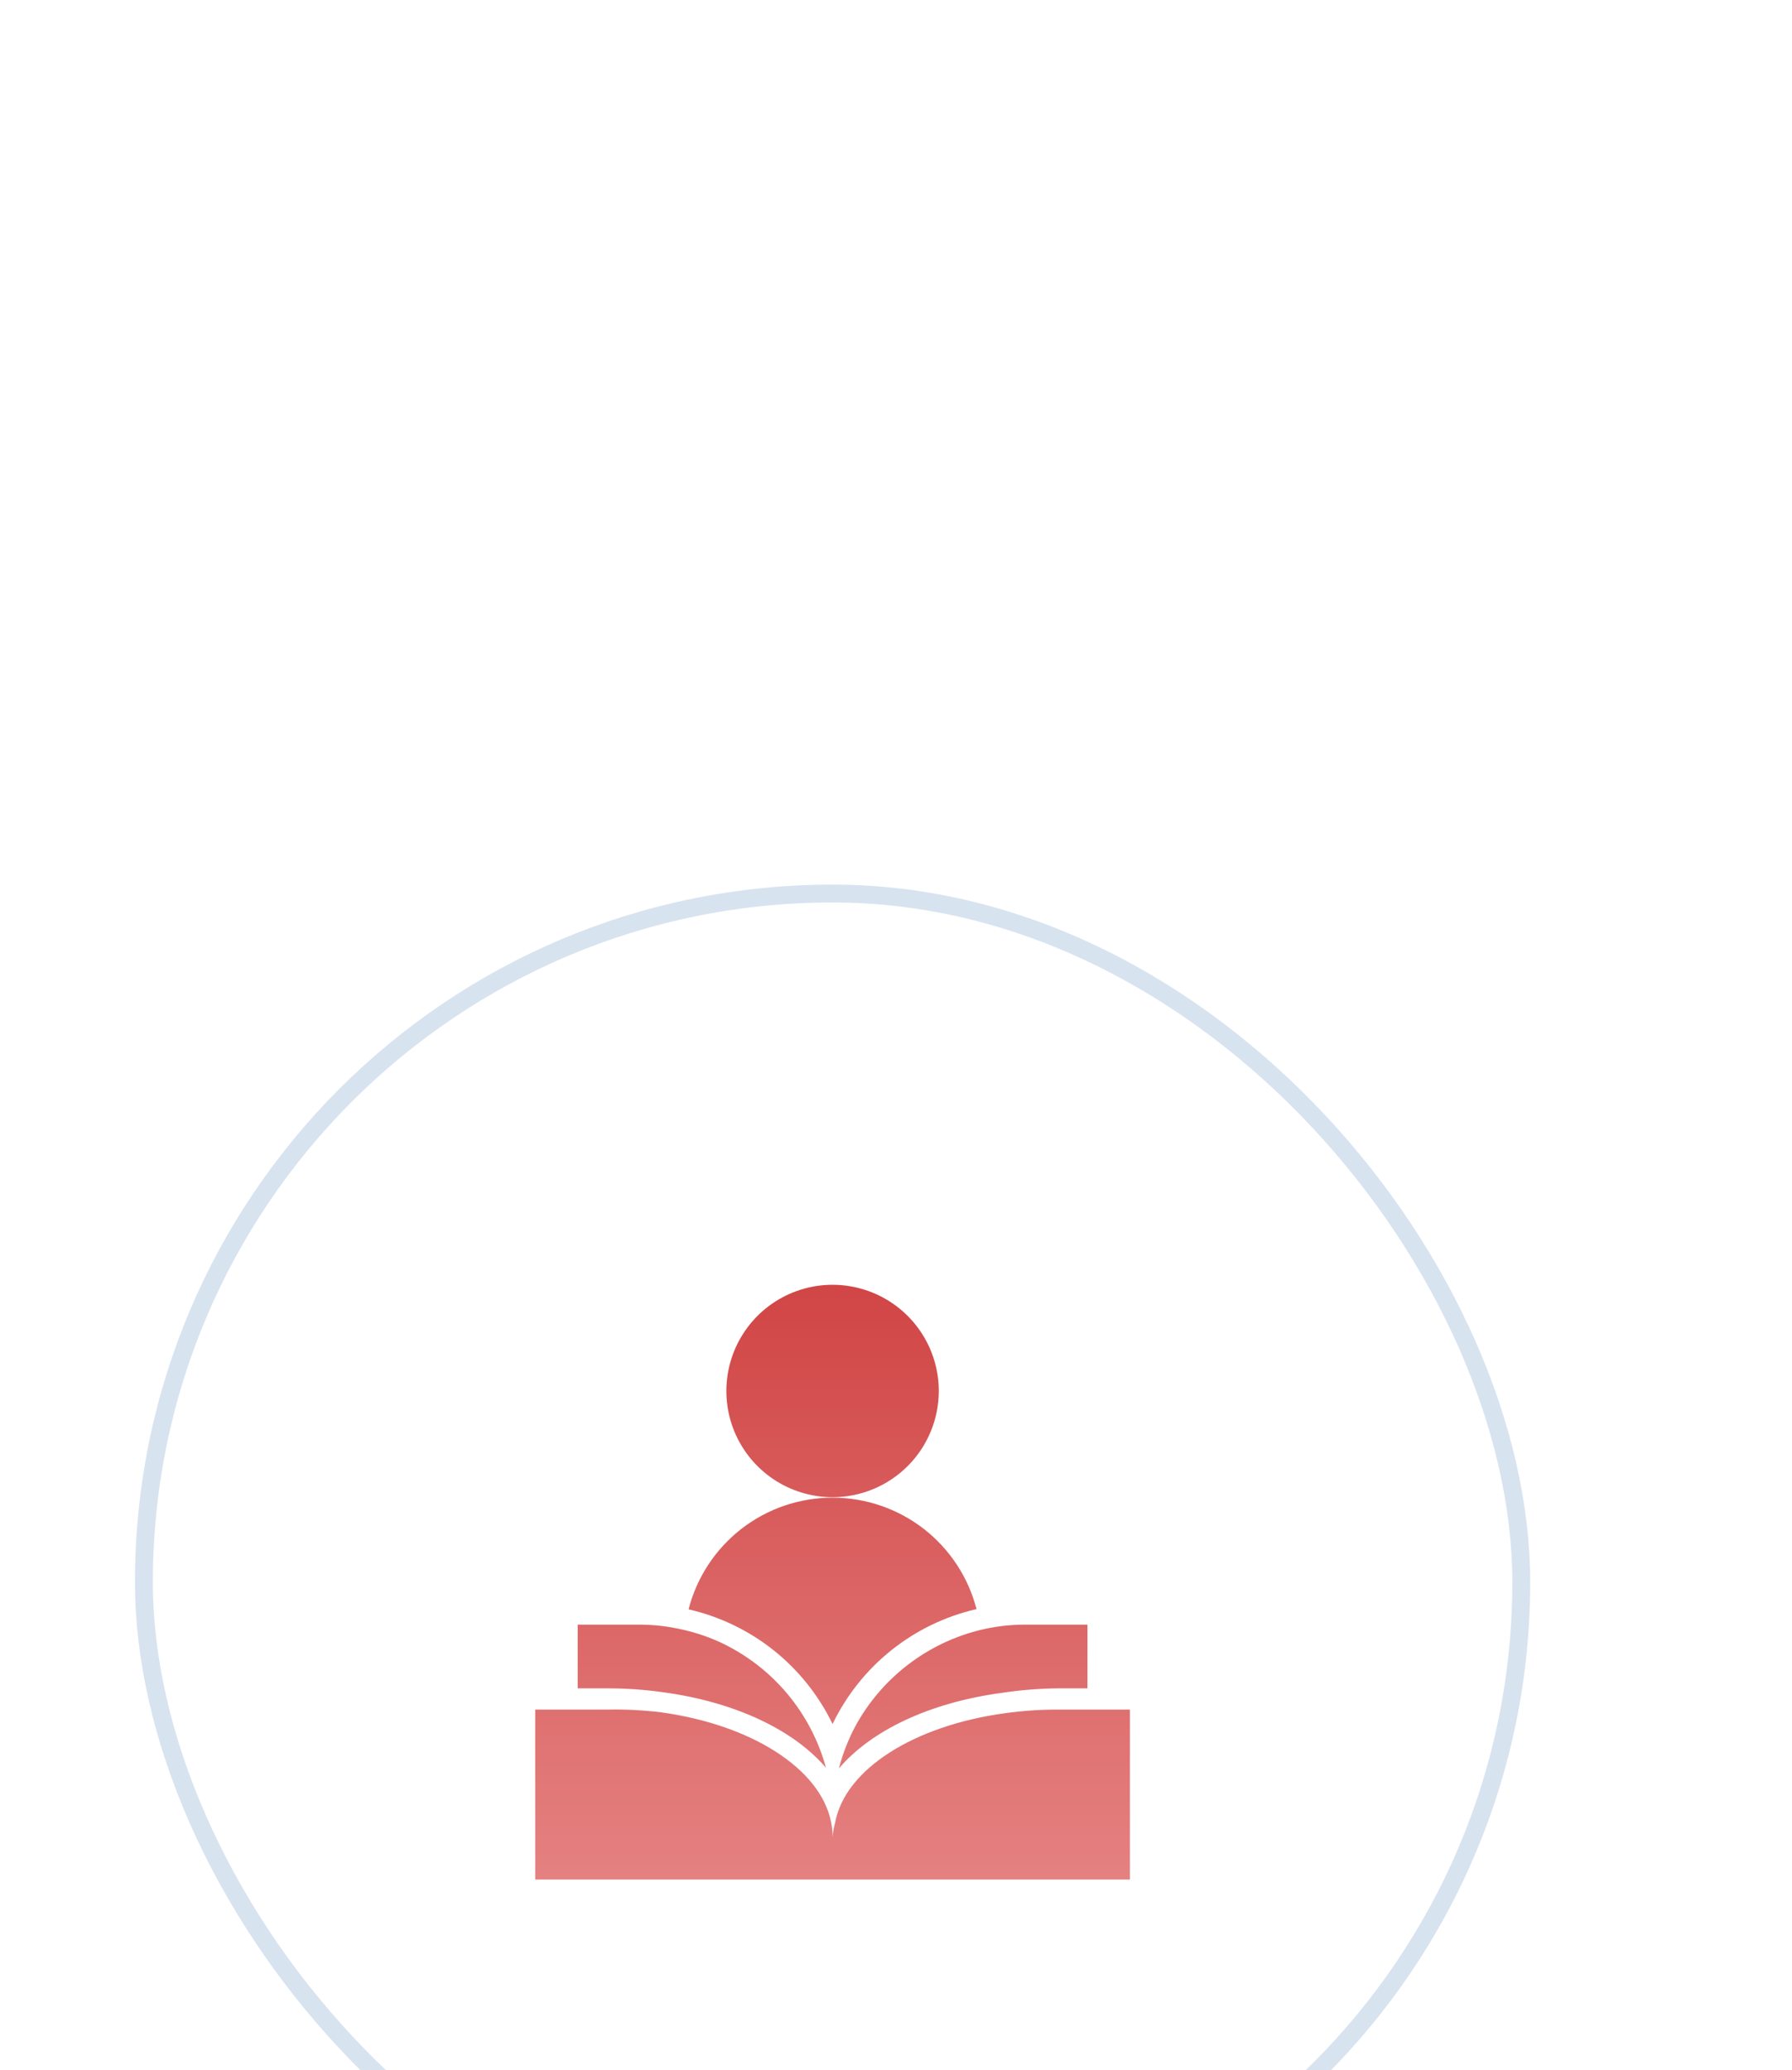 <svg width="58" height="67" viewBox="0 0 58 67" fill="none" xmlns="http://www.w3.org/2000/svg">
<g filter="url(#filter0_dddd_5593_32935)">
<rect x="9" y="2" width="44" height="44" rx="22" fill="white"/>
<rect x="8.711" y="1.711" width="44.579" height="44.579" rx="22.29" stroke="#3F74B8" stroke-opacity="0.2" stroke-width="0.579"/>
<path d="M31 21.25C30.32 21.25 29.655 21.048 29.09 20.671C28.525 20.293 28.084 19.756 27.824 19.128C27.564 18.5 27.496 17.809 27.629 17.142C27.761 16.475 28.089 15.863 28.569 15.382C29.05 14.901 29.663 14.574 30.329 14.441C30.996 14.308 31.687 14.377 32.316 14.637C32.944 14.897 33.48 15.337 33.858 15.903C34.236 16.468 34.438 17.133 34.438 17.812C34.438 18.264 34.349 18.711 34.176 19.128C34.003 19.545 33.75 19.924 33.431 20.243C33.111 20.562 32.733 20.816 32.316 20.988C31.898 21.161 31.451 21.25 31 21.25ZM31 28.593C31.445 27.668 32.092 26.854 32.892 26.212C33.693 25.569 34.627 25.114 35.627 24.88H35.661C35.396 23.846 34.793 22.929 33.95 22.274C33.106 21.62 32.068 21.265 31 21.265C29.932 21.265 28.894 21.62 28.05 22.274C27.207 22.929 26.604 23.846 26.339 24.88C27.344 25.11 28.286 25.562 29.093 26.205C29.899 26.848 30.551 27.664 31 28.593ZM38.267 28.125C37.703 28.125 37.141 28.164 36.583 28.242C33.647 28.641 31.399 30.05 31.082 31.789C31.04 31.94 31.012 32.094 31 32.25C31.001 32.086 30.985 31.922 30.952 31.762C30.601 30.023 28.353 28.613 25.452 28.214C24.882 28.144 24.307 28.114 23.733 28.125H21.375V33.625H40.625V28.125H38.267ZM31.742 28.654C31.509 29.09 31.329 29.551 31.206 30.029C32.244 28.806 34.135 27.898 36.486 27.582C37.076 27.493 37.671 27.445 38.267 27.438H39.25V25.375H37.229C36.742 25.376 36.258 25.433 35.785 25.547C34.932 25.756 34.132 26.14 33.436 26.675C32.74 27.21 32.163 27.884 31.742 28.654ZM25.5 27.561C27.851 27.878 29.742 28.785 30.787 30.009C30.547 29.128 30.119 28.311 29.533 27.611C28.947 26.912 28.216 26.349 27.391 25.959C27.005 25.78 26.602 25.642 26.188 25.547C25.724 25.436 25.248 25.378 24.771 25.375H22.75V27.438H23.733C24.324 27.438 24.915 27.479 25.5 27.561Z" fill="url(#paint0_linear_5593_32935)"/>
</g>
<defs>
<filter id="filter0_dddd_5593_32935" x="0.317" y="0.843" width="57.314" height="65.998" filterUnits="userSpaceOnUse" color-interpolation-filters="sRGB">
<feFlood flood-opacity="0" result="BackgroundImageFix"/>
<feColorMatrix in="SourceAlpha" type="matrix" values="0 0 0 0 0 0 0 0 0 0 0 0 0 0 0 0 0 0 127 0" result="hardAlpha"/>
<feOffset dy="1.158"/>
<feGaussianBlur stdDeviation="0.868"/>
<feColorMatrix type="matrix" values="0 0 0 0 0 0 0 0 0 0 0 0 0 0 0 0 0 0 0.06 0"/>
<feBlend mode="normal" in2="BackgroundImageFix" result="effect1_dropShadow_5593_32935"/>
<feColorMatrix in="SourceAlpha" type="matrix" values="0 0 0 0 0 0 0 0 0 0 0 0 0 0 0 0 0 0 127 0" result="hardAlpha"/>
<feOffset dx="-0.579" dy="3.474"/>
<feGaussianBlur stdDeviation="1.737"/>
<feColorMatrix type="matrix" values="0 0 0 0 0 0 0 0 0 0 0 0 0 0 0 0 0 0 0.05 0"/>
<feBlend mode="normal" in2="effect1_dropShadow_5593_32935" result="effect2_dropShadow_5593_32935"/>
<feColorMatrix in="SourceAlpha" type="matrix" values="0 0 0 0 0 0 0 0 0 0 0 0 0 0 0 0 0 0 127 0" result="hardAlpha"/>
<feOffset dx="-1.158" dy="8.105"/>
<feGaussianBlur stdDeviation="2.605"/>
<feColorMatrix type="matrix" values="0 0 0 0 0 0 0 0 0 0 0 0 0 0 0 0 0 0 0.03 0"/>
<feBlend mode="normal" in2="effect2_dropShadow_5593_32935" result="effect3_dropShadow_5593_32935"/>
<feColorMatrix in="SourceAlpha" type="matrix" values="0 0 0 0 0 0 0 0 0 0 0 0 0 0 0 0 0 0 127 0" result="hardAlpha"/>
<feOffset dx="-2.316" dy="14.474"/>
<feGaussianBlur stdDeviation="2.895"/>
<feColorMatrix type="matrix" values="0 0 0 0 0 0 0 0 0 0 0 0 0 0 0 0 0 0 0.01 0"/>
<feBlend mode="normal" in2="effect3_dropShadow_5593_32935" result="effect4_dropShadow_5593_32935"/>
<feBlend mode="normal" in="SourceGraphic" in2="effect4_dropShadow_5593_32935" result="shape"/>
</filter>
<linearGradient id="paint0_linear_5593_32935" x1="31" y1="14.375" x2="31" y2="33.625" gradientUnits="userSpaceOnUse">
<stop stop-color="#D14545"/>
<stop offset="1" stop-color="#E58181"/>
</linearGradient>
</defs>
</svg>
